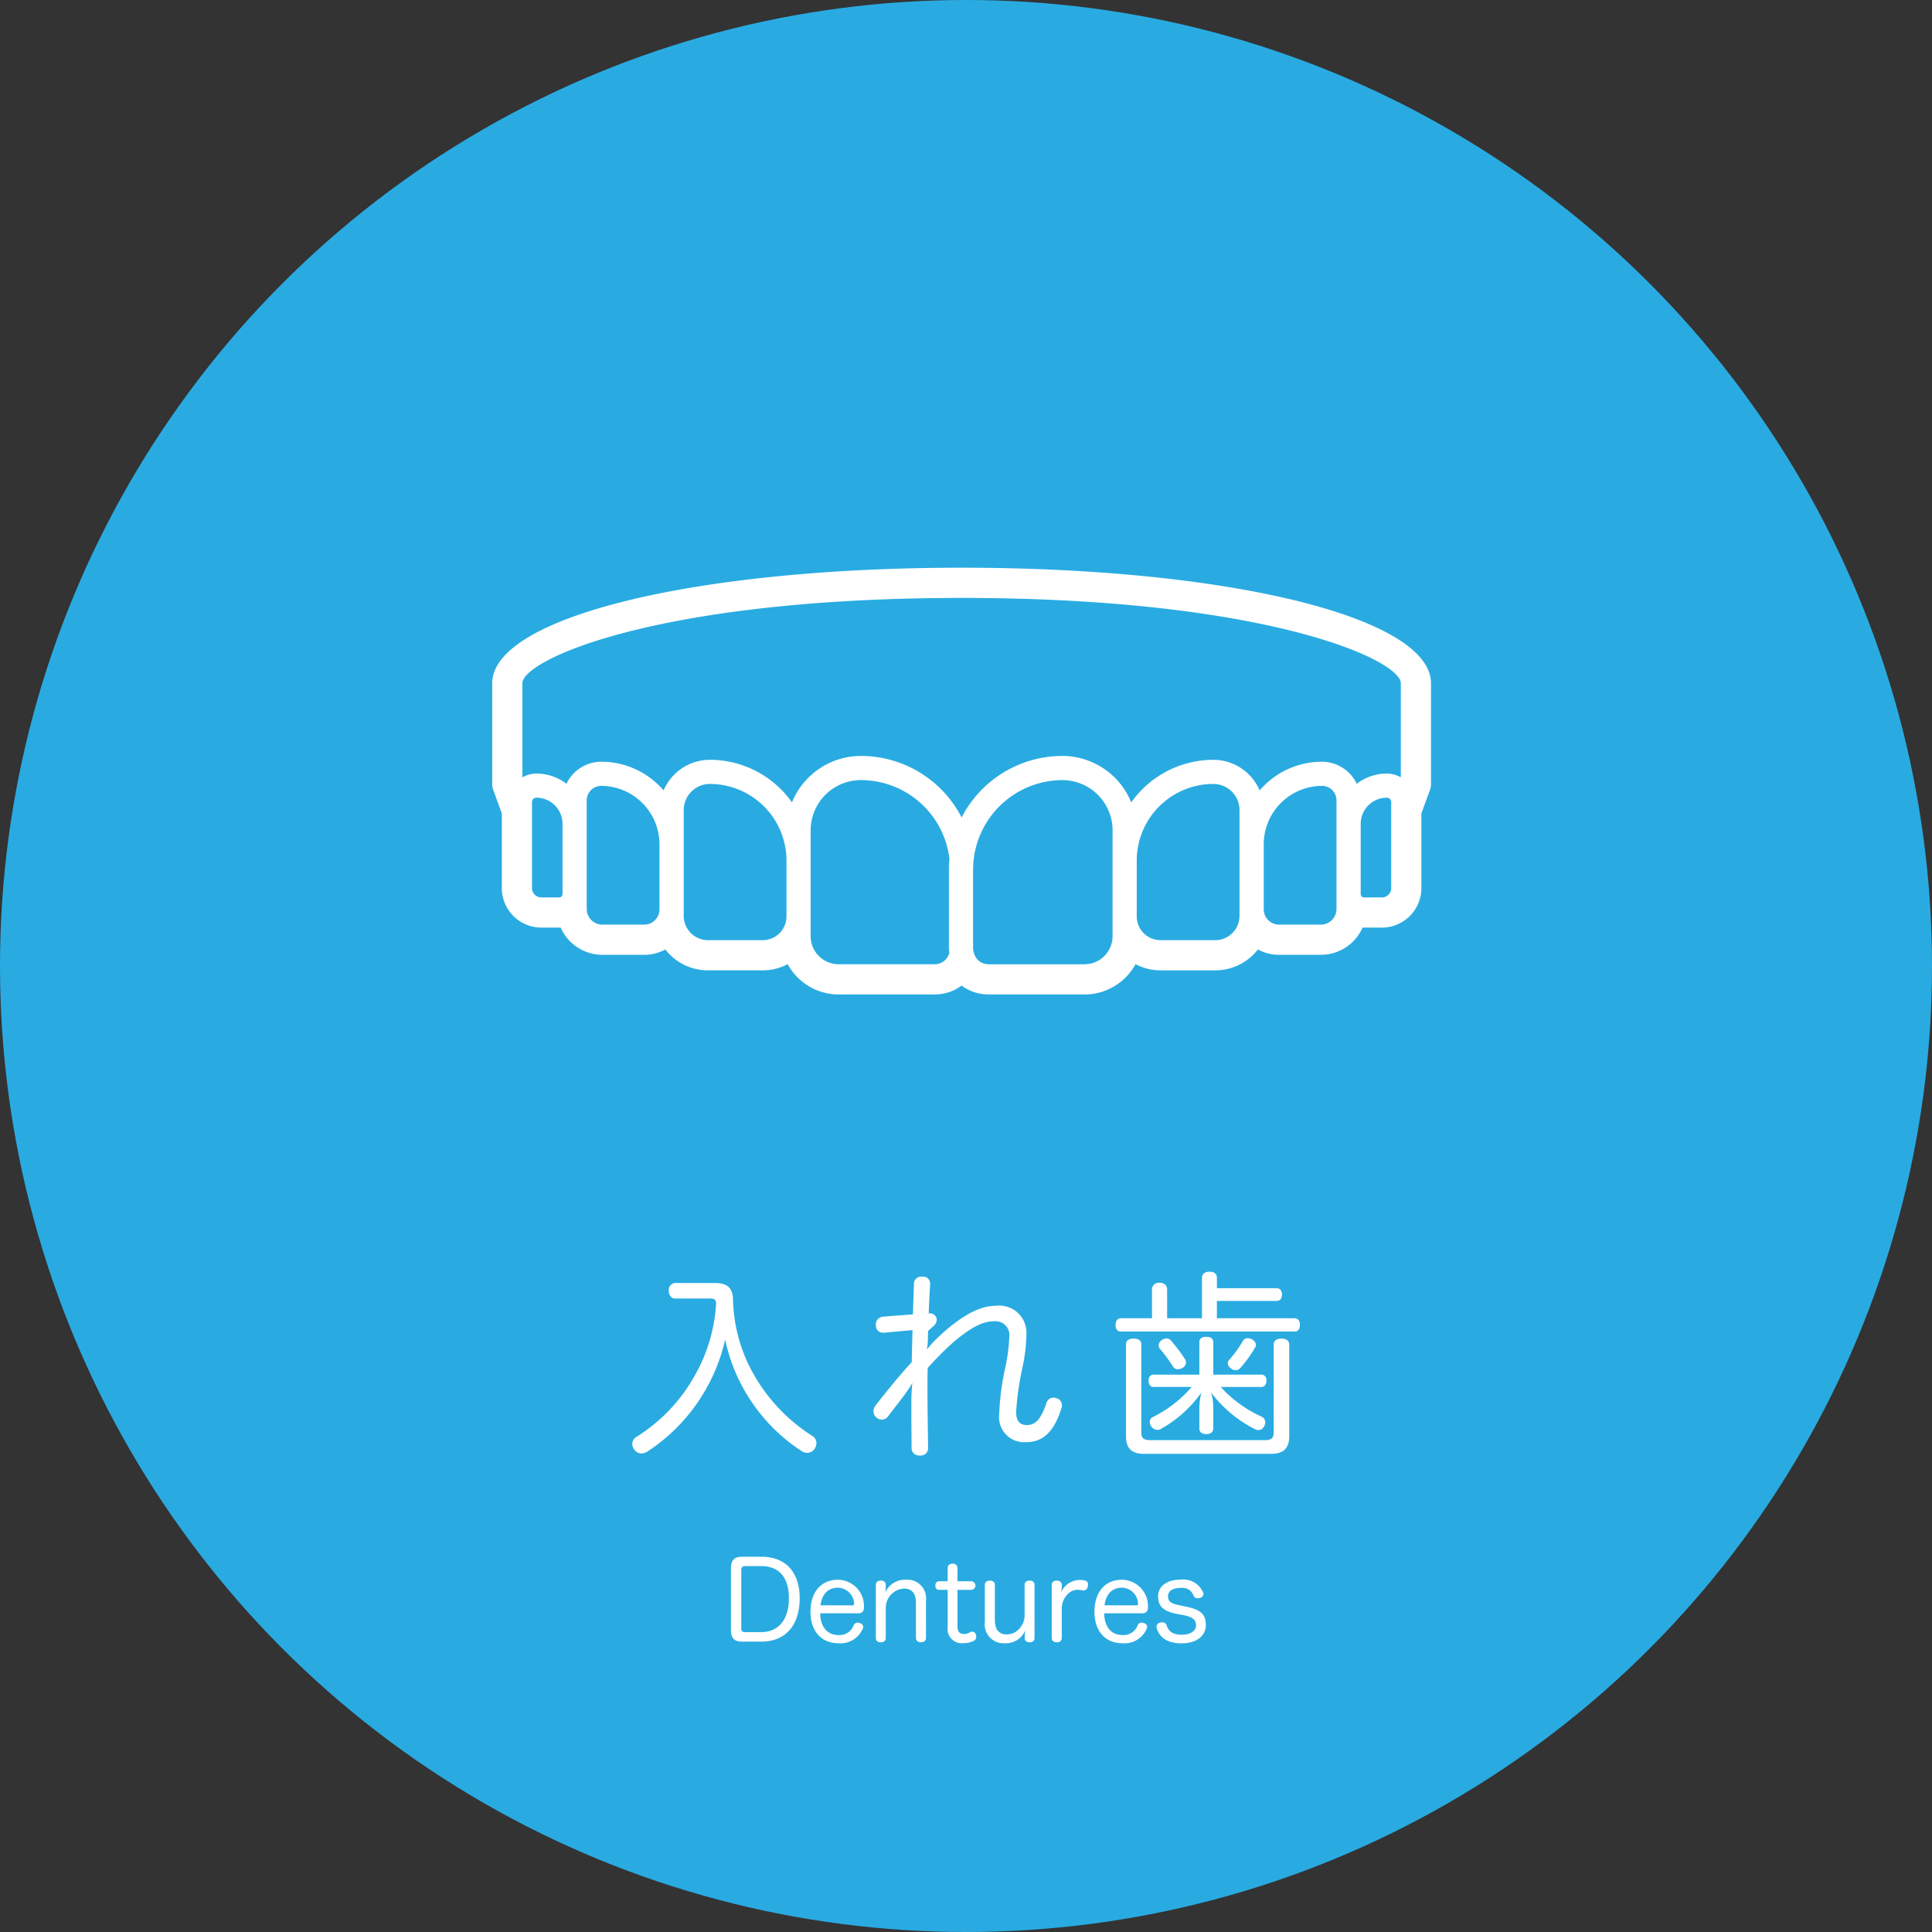 <svg xmlns="http://www.w3.org/2000/svg" width="183.744" height="183.744" viewBox="0 0 183.744 183.744"><rect x="0" y="0" width="183.744" height="183.744" fill="#333333" stroke="none"/><defs><style>.cls-1{fill:#29abe2;}.cls-2{fill:#fff;}</style></defs><title>アセット 47</title><g id="レイヤー_2" data-name="レイヤー 2"><g id="レイヤー_6" data-name="レイヤー 6"><circle class="cls-1" cx="91.872" cy="91.872" r="91.872"/><path class="cls-2" d="M64.174,123.494c-.325,0-.574-.326-.574-.747a.672.672,0,0,1,.574-.728h3.795c1.169,0,1.725.441,1.744,1.591a15.117,15.117,0,0,0,1.993,7.148,16.759,16.759,0,0,0,5.577,5.826.805.805,0,0,1,.364.671.985.985,0,0,1-.173.537.893.893,0,0,1-.709.383.982.982,0,0,1-.536-.173,16.852,16.852,0,0,1-7.264-10.598,17.289,17.289,0,0,1-7.379,10.637,1.074,1.074,0,0,1-.575.192.84.84,0,0,1-.709-.403.925.925,0,0,1-.173-.517.829.829,0,0,1,.422-.671,16.074,16.074,0,0,0,5.539-5.845,15.615,15.615,0,0,0,2.012-6.765c0-.441-.152-.537-.594-.537Z"/><path class="cls-2" d="M88.267,126.579c-.02.345-.02.69-.02.92a6.844,6.844,0,0,1-.096.863,7.309,7.309,0,0,1,.613-.729,20.148,20.148,0,0,1,1.668-1.514c1.629-1.284,2.951-1.936,4.35-1.936a2.575,2.575,0,0,1,2.837,2.664,16.198,16.198,0,0,1-.384,3.239,27.258,27.258,0,0,0-.594,4.178c0,.939.384,1.265,1.035,1.265.747,0,1.303-.479,1.84-2.07a.704.704,0,0,1,.671-.537.868.868,0,0,1,.307.058.69.69,0,0,1,.498.671,1.071,1.071,0,0,1-.058.326c-.747,2.338-1.84,3.181-3.373,3.181a2.382,2.382,0,0,1-2.529-2.683,23.799,23.799,0,0,1,.556-4.312,16.843,16.843,0,0,0,.402-3.009,1.32,1.32,0,0,0-1.438-1.495c-1.111,0-2.224.613-3.775,1.897a28.849,28.849,0,0,0-2.549,2.549c-.02.747-.02,1.476-.02,2.223,0,1.782.038,3.565.058,5.405a.677.677,0,0,1-.767.69h-.038a.703.703,0,0,1-.767-.671c0-1.092-.02-2.281-.02-3.296v-1.131a17.916,17.916,0,0,1,.096-1.821,6.257,6.257,0,0,1-.594.939c-.556.786-1.188,1.552-1.687,2.223a.769.769,0,0,1-.633.345.817.817,0,0,1-.518-.211.778.778,0,0,1-.268-.575.963.963,0,0,1,.211-.575c.996-1.265,2.185-2.76,3.43-4.102.02-1.016.039-1.974.077-3.047-.824.077-1.782.153-2.722.249h-.076a.664.664,0,0,1-.69-.633v-.096a.731.731,0,0,1,.595-.786c.977-.096,1.992-.153,2.932-.23.02-.901.058-1.859.096-2.855a.672.672,0,0,1,.748-.729h.057a.651.651,0,0,1,.729.709v.038c-.058.92-.096,1.802-.134,2.741h.058a.631.631,0,0,1,.709.594.801.801,0,0,1-.287.594Z"/><path class="cls-2" d="M123.131,125.372c.325,0,.498.268.498.632,0,.383-.173.632-.498.632h-16.54c-.325,0-.498-.249-.498-.632,0-.345.173-.632.498-.632h2.971v-2.741a.637.637,0,0,1,.709-.632c.461,0,.729.249.729.632v2.741h3.315v-3.833c0-.364.269-.594.71-.594.479,0,.709.23.709.575v.997h5.691c.326,0,.498.268.498.594,0,.364-.172.613-.498.613H115.733v1.648ZM108.834,138.27c-1.188,0-1.744-.498-1.744-1.687v-8.739c0-.364.287-.537.728-.537.441,0,.729.172.729.537v8.375c0,.556.211.748.862.748h10.867c.651,0,.862-.192.862-.748V127.863c0-.364.287-.556.729-.556.44,0,.747.192.747.556v8.72c0,1.188-.575,1.687-1.763,1.687Zm11.135-7.532c.307,0,.479.23.479.575,0,.326-.172.594-.479.594h-3.872a11.87,11.87,0,0,0,3.91,2.836.586.586,0,0,1,.326.518.811.811,0,0,1-.115.402.608.608,0,0,1-.844.268,11.883,11.883,0,0,1-4.197-3.507,4.93,4.93,0,0,1,.211,1.361v2.089c0,.326-.268.517-.67.517-.403,0-.652-.192-.652-.517v-2.089a6.863,6.863,0,0,1,.191-1.342,11.77,11.77,0,0,1-3.871,3.469.606.606,0,0,1-.307.077.725.725,0,0,1-.594-.345.639.639,0,0,1-.135-.403.497.497,0,0,1,.269-.46,11.694,11.694,0,0,0,3.718-2.875h-3.641c-.307,0-.46-.268-.46-.594,0-.326.153-.575.46-.575h4.369v-3.105c0-.326.249-.498.652-.498.402,0,.67.172.67.498v3.105Zm-7.168-1.15a.619.619,0,0,1-.326.498.833.833,0,0,1-.44.134.523.523,0,0,1-.46-.23,15.59,15.59,0,0,0-1.188-1.629.606.606,0,0,1-.191-.422.596.596,0,0,1,.287-.479.862.862,0,0,1,.46-.172.595.595,0,0,1,.441.23,15.65,15.65,0,0,1,1.303,1.725A.724.724,0,0,1,112.801,129.588Zm4.715.728a.688.688,0,0,1-.46-.191.618.618,0,0,1-.288-.479.44.44,0,0,1,.135-.307,11.676,11.676,0,0,0,1.322-1.84.513.513,0,0,1,.44-.23.802.802,0,0,1,.402.115.651.651,0,0,1,.384.537.372.372,0,0,1-.058.192,11.744,11.744,0,0,1-1.438,1.993A.566.566,0,0,1,117.516,130.317Z"/><path class="cls-2" d="M69.517,149.175c0-.798.321-1.119,1.058-1.119H72.418c2.29,0,3.637,1.45,3.637,3.948,0,2.58-1.368,4.124-3.637,4.124H70.574c-.736,0-1.058-.321-1.058-1.109Zm.984,5.698a.307.307,0,0,0,.332.352h1.533c1.679,0,2.663-1.191,2.663-3.212,0-1.979-.923-3.067-2.632-3.067H70.843a.321.321,0,0,0-.342.342Z"/><path class="cls-2" d="M78.005,153.433c.021,1.274.652,2.072,1.771,2.072a1.427,1.427,0,0,0,1.409-.922.406.406,0,0,1,.373-.259.8.8,0,0,1,.217.042.394.394,0,0,1,.321.363.316.316,0,0,1-.052.187,2.295,2.295,0,0,1-2.279,1.368c-1.699,0-2.684-1.202-2.684-2.994s.933-3.046,2.622-3.046a2.5,2.5,0,0,1,2.466,2.538v.083c0,.373-.197.57-.519.57Zm3.066-.756c.114,0,.155-.041.155-.135v-.052a1.576,1.576,0,0,0-1.522-1.492c-.995,0-1.534.663-1.669,1.678Z"/><path class="cls-2" d="M88.066,155.775c0,.28-.208.415-.477.415-.28,0-.477-.135-.477-.415v-3.315c0-.881-.353-1.378-1.13-1.378a1.832,1.832,0,0,0-1.74,1.792v2.901c0,.28-.197.415-.467.415-.29,0-.477-.135-.477-.415v-5.046c0-.269.197-.404.487-.404.27,0,.456.135.456.404v.28c0,.135-.031.238-.042.435a2.039,2.039,0,0,1,1.969-1.202,1.776,1.776,0,0,1,1.896,2.02Z"/><path class="cls-2" d="M90.129,149.134c0-.27.177-.415.467-.415a.412.412,0,0,1,.466.415v1.254H92.388a.41.41,0,0,1,0,.818H91.062v3.471c0,.508.218.725.601.725a1.118,1.118,0,0,0,.611-.176.427.427,0,0,1,.187-.052.384.384,0,0,1,.342.269.589.589,0,0,1,.042.228.407.407,0,0,1-.218.373,2.147,2.147,0,0,1-1.025.228,1.339,1.339,0,0,1-1.472-1.513v-3.554h-.808c-.249,0-.363-.166-.363-.404s.114-.414.373-.414h.798Z"/><path class="cls-2" d="M93.663,150.74c0-.28.197-.415.477-.415.28,0,.477.135.477.415v3.315c0,.891.363,1.388,1.13,1.388a1.613,1.613,0,0,0,1.347-.746,1.742,1.742,0,0,0,.353-1.078v-2.88c0-.28.196-.415.477-.415.27,0,.466.135.466.415v5.035a.398.398,0,0,1-.455.415c-.28,0-.478-.125-.478-.384v-.29a3.272,3.272,0,0,1,.062-.487,1.989,1.989,0,0,1-1.958,1.254,1.794,1.794,0,0,1-1.896-2.031Z"/><path class="cls-2" d="M100.027,150.729c0-.269.196-.404.486-.404.26,0,.467.135.467.404v.228a4.534,4.534,0,0,1-.062.487,1.944,1.944,0,0,1,1.813-1.181,1.801,1.801,0,0,1,.414.052.342.342,0,0,1,.332.373,1.115,1.115,0,0,1-.021.176.442.442,0,0,1-.403.404.286.286,0,0,1-.094-.011,2.085,2.085,0,0,0-.497-.062,1.346,1.346,0,0,0-1.047.57,1.86,1.86,0,0,0-.435,1.15v2.86a.412.412,0,0,1-.467.415c-.29,0-.486-.135-.486-.415Z"/><path class="cls-2" d="M105.013,153.433c.021,1.274.652,2.072,1.771,2.072a1.427,1.427,0,0,0,1.409-.922.406.406,0,0,1,.373-.259.8.8,0,0,1,.217.042.394.394,0,0,1,.321.363.316.316,0,0,1-.052.187,2.295,2.295,0,0,1-2.279,1.368c-1.699,0-2.684-1.202-2.684-2.994s.933-3.046,2.622-3.046a2.5,2.5,0,0,1,2.466,2.538v.083c0,.373-.197.57-.519.57Zm3.066-.756c.114,0,.155-.041.155-.135v-.052a1.576,1.576,0,0,0-1.522-1.492c-.995,0-1.534.663-1.669,1.678Z"/><path class="cls-2" d="M111.945,153.495c-1.274-.249-1.803-.694-1.803-1.678,0-.943.808-1.585,2.145-1.585a2.046,2.046,0,0,1,2.145,1.243.548.548,0,0,1,.021.124.438.438,0,0,1-.362.383.898.898,0,0,1-.166.021.406.406,0,0,1-.425-.28,1.108,1.108,0,0,0-1.182-.705c-.839,0-1.232.342-1.232.777,0,.477.197.684,1.067.87l.643.135c1.347.28,1.885.673,1.885,1.761,0,.995-.85,1.73-2.3,1.73-1.326,0-2.104-.528-2.372-1.45a.689.689,0,0,1-.021-.135.43.43,0,0,1,.373-.394.798.798,0,0,1,.145-.021.432.432,0,0,1,.445.28c.187.601.611.901,1.43.901.829,0,1.368-.363,1.368-.891,0-.508-.27-.787-1.213-.974Z"/><path class="cls-2" d="M91.454,53.993c-25.45,0-44.643,4.726-44.643,10.993v9.562a1.694,1.694,0,0,0,.104.588l.811,2.232v7.094a3.763,3.763,0,0,0,3.759,3.759h1.693c.048,0,.098-.001.145-.003a4.33,4.33,0,0,0,3.963,2.59H61.264a4.265,4.265,0,0,0,2.014-.505,5.131,5.131,0,0,0,4.056,1.983h5.202a5.066,5.066,0,0,0,2.377-.592,5.506,5.506,0,0,0,4.852,2.884h9.138a4.284,4.284,0,0,0,2.55-.844,4.289,4.289,0,0,0,2.55.844h9.138a5.507,5.507,0,0,0,4.854-2.883,5.056,5.056,0,0,0,2.375.592h5.202a5.137,5.137,0,0,0,4.059-1.983,4.262,4.262,0,0,0,2.012.505H125.621a4.33,4.33,0,0,0,3.964-2.59q.072.003.145.003h1.694a3.763,3.763,0,0,0,3.758-3.759V77.369l.811-2.231a1.705,1.705,0,0,0,.104-.589v-9.562C136.096,58.719,116.904,53.993,91.454,53.993ZM53.499,79.901V85.03a.321.321,0,0,1-.321.32H51.485a.889.889,0,0,1-.888-.888v-8.181a.418.418,0,0,1,.417-.417A2.488,2.488,0,0,1,53.499,78.35Zm9.221,6.581a1.457,1.457,0,0,1-1.455,1.455H57.287a1.489,1.489,0,0,1-1.487-1.486V76.123A1.384,1.384,0,0,1,57.183,74.741a5.564,5.564,0,0,1,5.537,5.537Zm12.079.672a2.265,2.265,0,0,1-2.262,2.262H67.336a2.313,2.313,0,0,1-2.31-2.31V77.044a2.489,2.489,0,0,1,2.486-2.486,7.296,7.296,0,0,1,7.287,7.288ZM90.287,90.625a1.441,1.441,0,0,1-1.383,1.082H79.766a2.673,2.673,0,0,1-2.67-2.671V78.971A4.786,4.786,0,0,1,81.876,74.19a8.496,8.496,0,0,1,8.423,7.489c-.03.329-.051.66-.051.997v7.572A3.679,3.679,0,0,0,90.287,90.625Zm15.526-8.779v7.191a2.674,2.674,0,0,1-2.67,2.671H94.004a1.44,1.44,0,0,1-1.382-1.082,1.402,1.402,0,0,1-.076-.377v-7.572a8.532,8.532,0,0,1,8.486-8.486,4.786,4.786,0,0,1,4.781,4.781Zm12.07,5.26a2.313,2.313,0,0,1-2.31,2.31h-5.201a2.265,2.265,0,0,1-2.262-2.262V81.846a7.296,7.296,0,0,1,7.288-7.288,2.488,2.488,0,0,1,2.485,2.486ZM127.108,78.435v8.016a1.488,1.488,0,0,1-1.487,1.486h-3.977a1.457,1.457,0,0,1-1.456-1.455V80.277a5.564,5.564,0,0,1,5.537-5.537,1.384,1.384,0,0,1,1.383,1.383Zm5.204-1.568v7.596a.889.889,0,0,1-.888.888h-1.694a.32.32,0,0,1-.32-.32V78.35a2.488,2.488,0,0,1,2.484-2.485.418.418,0,0,1,.417.417Zm.915-2.935a2.681,2.681,0,0,0-1.332-.364,4.734,4.734,0,0,0-2.861.975,3.674,3.674,0,0,0-3.308-2.098,7.794,7.794,0,0,0-5.074,1.876,7.894,7.894,0,0,0-.854.852,4.788,4.788,0,0,0-4.399-2.911,9.573,9.573,0,0,0-7.811,4.05,7.085,7.085,0,0,0-6.554-4.418,10.787,10.787,0,0,0-9.577,5.85,10.788,10.788,0,0,0-9.578-5.85A7.085,7.085,0,0,0,75.322,76.311a9.572,9.572,0,0,0-7.81-4.05,4.789,4.789,0,0,0-4.4,2.911,7.892,7.892,0,0,0-.855-.852A7.794,7.794,0,0,0,57.183,72.444a3.674,3.674,0,0,0-3.308,2.098,4.736,4.736,0,0,0-2.861-.974,2.681,2.681,0,0,0-1.331.364V64.986c0-2.189,12.312-7.869,39.951-8.111.603-.005,1.203-.012,1.821-.012.617,0,1.217.006,1.82.012,27.64.242,39.952,5.922,39.952,8.111Z"/></g></g></svg>
